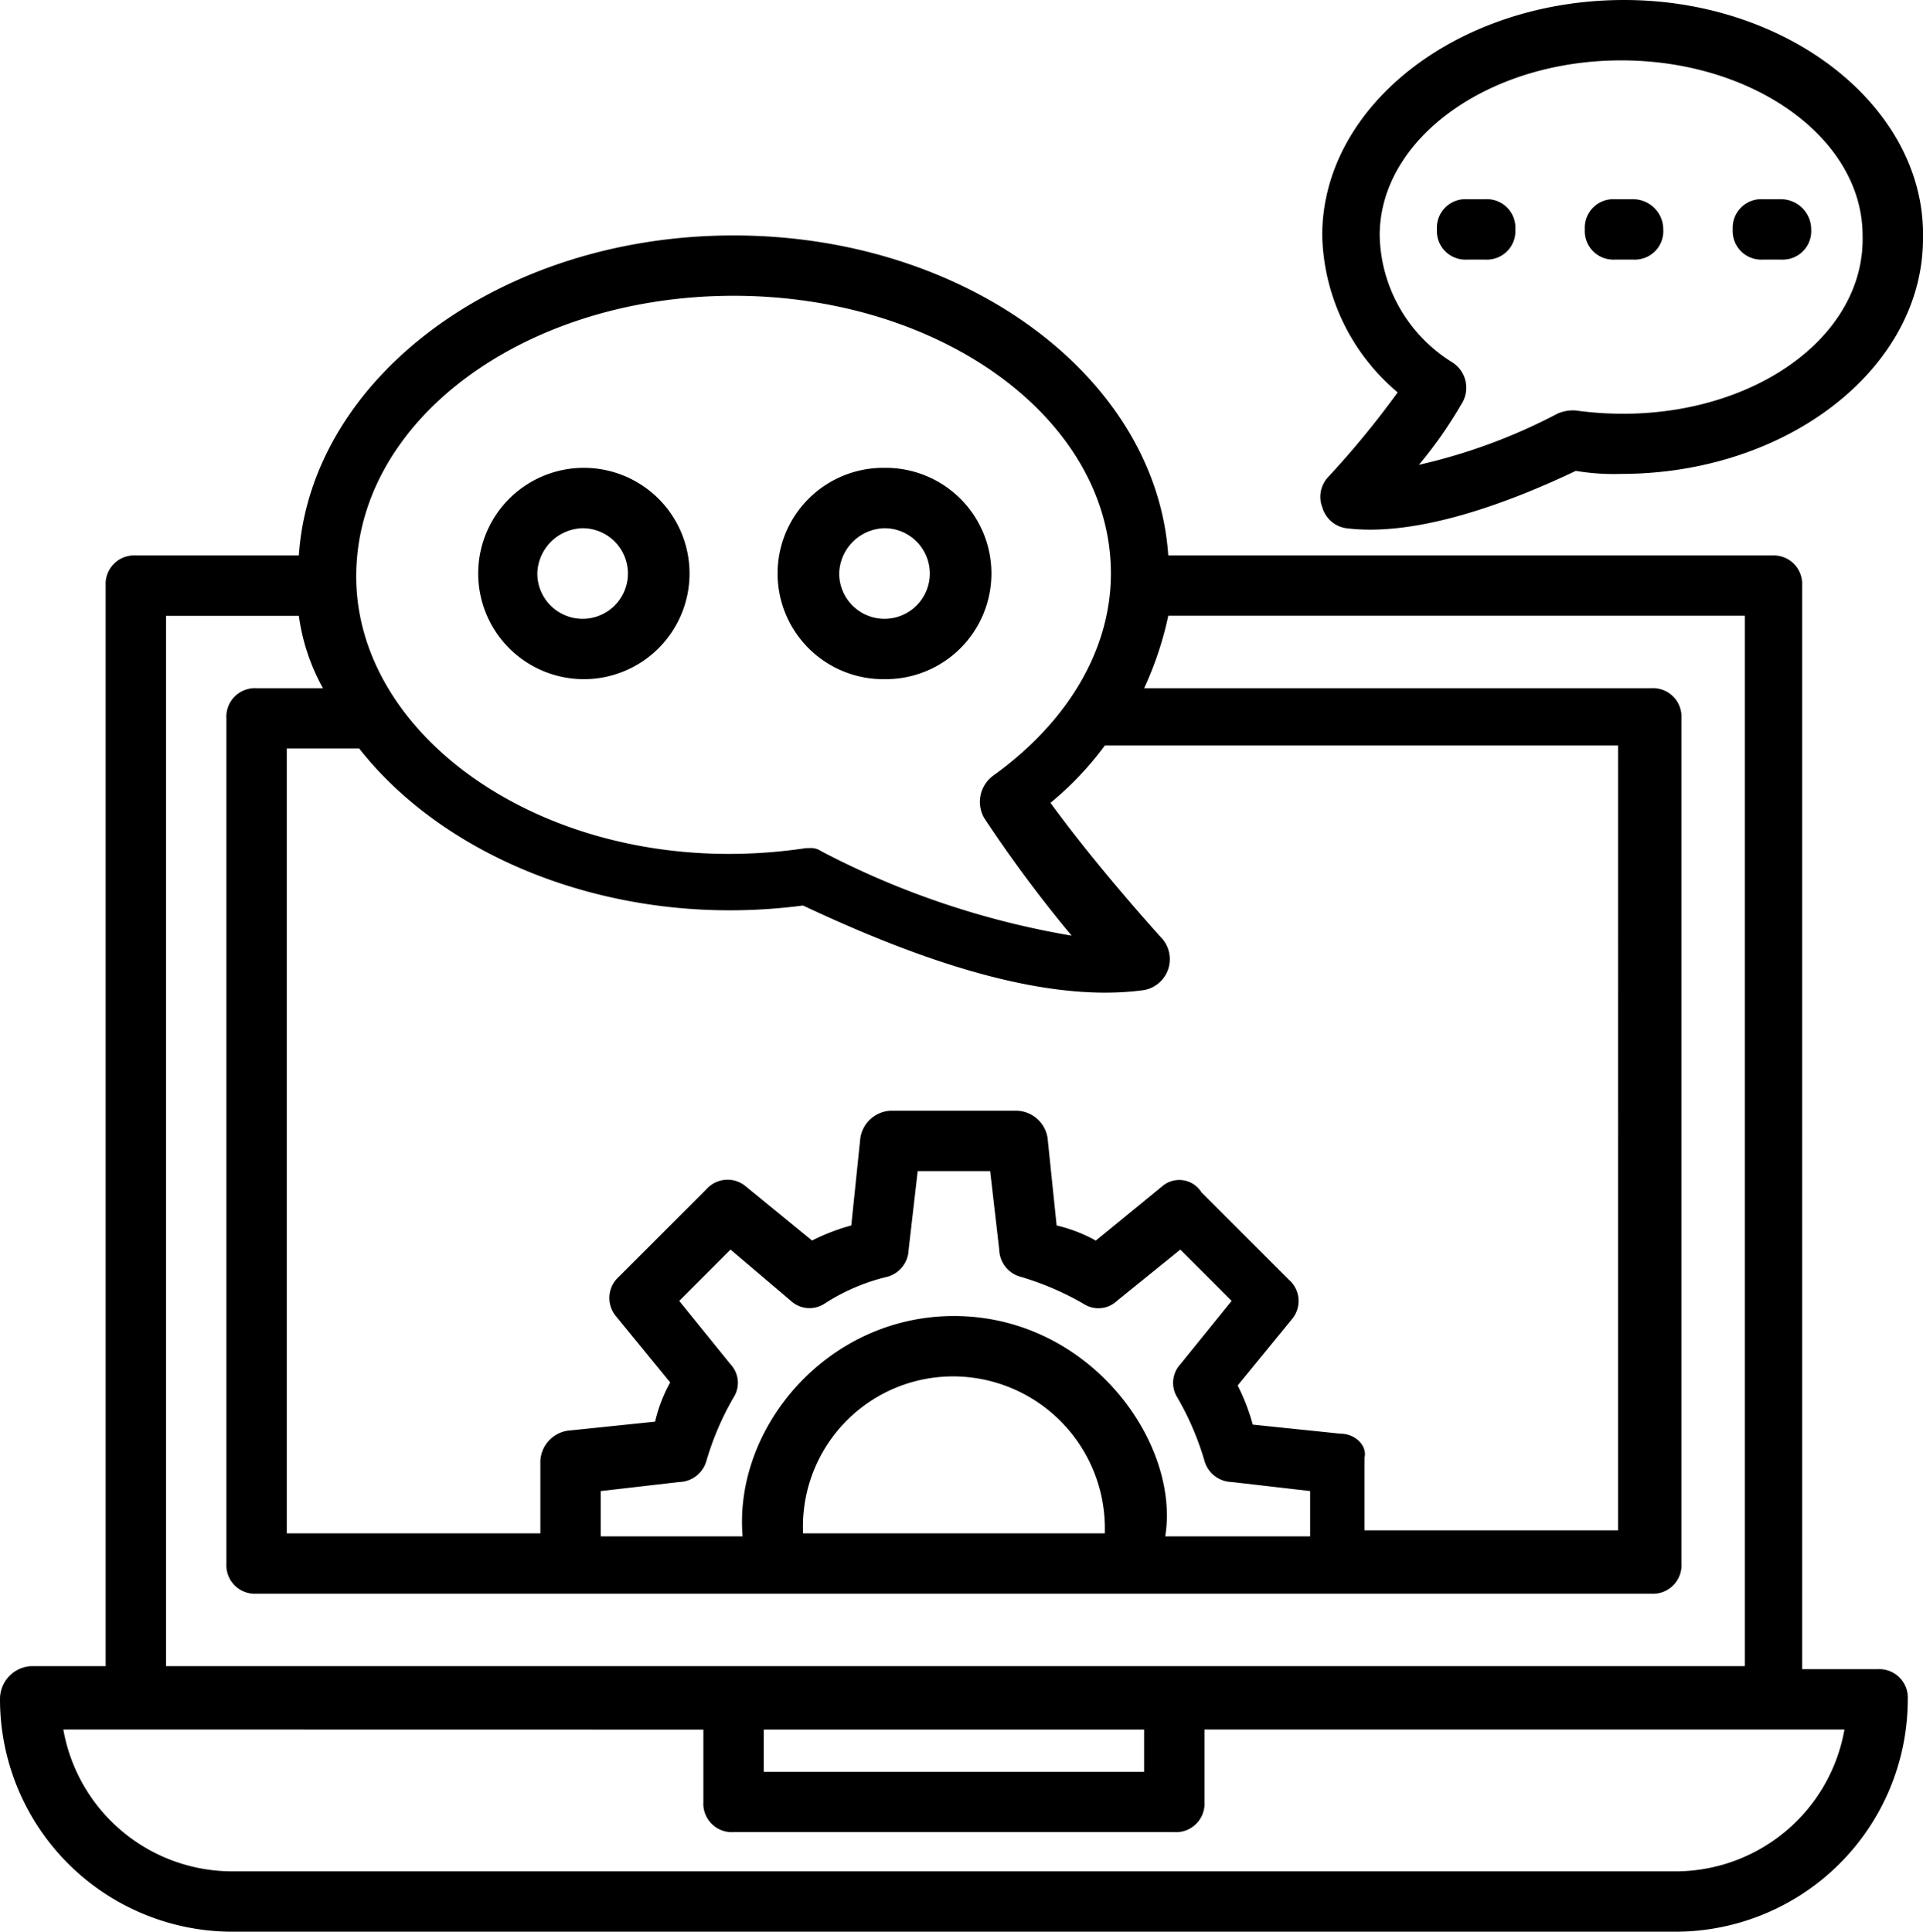 <svg xmlns="http://www.w3.org/2000/svg" width="131.581" height="132.197" viewBox="0 0 131.581 132.197"><g transform="translate(-1.1 -1)"><path d="M1.1,108.981a15.912,15.912,0,0,0,15.9,15.9H115.74a15.912,15.912,0,0,0,15.9-15.9,1.952,1.952,0,0,0-2.066-2.066h-5.164V32.761A1.952,1.952,0,0,0,122.35,30.7H81.038C80.212,18.508,67.2,8.8,51.294,8.8S22.375,18.508,21.549,30.7H10.4A1.952,1.952,0,0,0,8.33,32.761v73.948H3.166A2.252,2.252,0,0,0,1.1,108.981Zm52.259,2.066H79.386v2.892H53.359ZM66.372,86.879A10.4,10.4,0,0,1,76.7,97.413v.207H56.044v-.207A10.274,10.274,0,0,1,66.372,86.879Zm0-4.131c-8.675,0-15.079,7.643-14.459,15.079H42.205v-3.1l5.371-.62a1.984,1.984,0,0,0,1.859-1.446,19.61,19.61,0,0,1,1.859-4.338,1.851,1.851,0,0,0-.207-2.272l-3.511-4.338L51.087,78.2l4.131,3.511a1.879,1.879,0,0,0,2.272.207,13.771,13.771,0,0,1,4.338-1.859A1.984,1.984,0,0,0,63.274,78.2l.62-5.371h4.957l.62,5.371a1.984,1.984,0,0,0,1.446,1.859,19.609,19.609,0,0,1,4.338,1.859,1.851,1.851,0,0,0,2.272-.207L81.864,78.2l3.511,3.511-3.511,4.338a1.879,1.879,0,0,0-.207,2.272,19.61,19.61,0,0,1,1.859,4.338,1.984,1.984,0,0,0,1.859,1.446l5.371.62v3.1H80.831C81.864,91.423,75.668,82.748,66.372,82.748ZM92.812,90.8l-5.99-.62A14.342,14.342,0,0,0,85.789,87.5l3.718-4.544a1.931,1.931,0,0,0-.207-2.685l-5.99-5.99a1.79,1.79,0,0,0-2.685-.413l-4.544,3.718A10.376,10.376,0,0,0,73.4,76.551l-.62-5.99A2.2,2.2,0,0,0,70.71,68.7H62.035a2.2,2.2,0,0,0-2.066,1.859l-.62,5.99a14.341,14.341,0,0,0-2.685,1.033L52.12,73.866a1.931,1.931,0,0,0-2.685.207l-5.99,5.99a1.946,1.946,0,0,0-.207,2.685l3.718,4.544a10.376,10.376,0,0,0-1.033,2.685l-5.99.62a2.2,2.2,0,0,0-1.859,2.066V97.62H20.723V43.915H25.68c5.99,7.643,17.764,12.393,30.364,10.741,6.61,3.1,15.9,6.816,23.341,5.784a2.146,2.146,0,0,0,1.239-3.511s-4.338-4.751-7.643-9.3A22.118,22.118,0,0,0,76.7,43.708h35.115V97.413H94.464V92.456C94.671,91.63,93.845,90.8,92.812,90.8ZM51.294,12.931c14.253,0,25.82,8.469,25.82,19,0,5.164-2.892,10.121-8.056,13.839a2.224,2.224,0,0,0-.62,2.892,90.8,90.8,0,0,0,5.99,8.056,57.493,57.493,0,0,1-17.144-5.784,1.242,1.242,0,0,0-.826-.207h-.207c-16.525,2.479-30.777-7.023-30.777-18.59C25.474,21.4,37.041,12.931,51.294,12.931Zm-38.833,21.9h9.089A14.057,14.057,0,0,0,23.2,39.784H18.657a1.952,1.952,0,0,0-2.066,2.066V99.686a1.952,1.952,0,0,0,2.066,2.066h95.43a1.952,1.952,0,0,0,2.066-2.066V41.849a1.952,1.952,0,0,0-2.066-2.066h-34.7a23.29,23.29,0,0,0,1.652-4.957h39.453v71.882H12.461Zm36.767,76.22V116a1.952,1.952,0,0,0,2.066,2.066H81.451A1.952,1.952,0,0,0,83.517,116v-4.957h43.79a11.75,11.75,0,0,1-11.567,9.708H17a11.75,11.75,0,0,1-11.567-9.708Z" transform="translate(0 8.312)"/><path d="M24.13,30.959a7.23,7.23,0,1,0,0-14.459,7.23,7.23,0,0,0,0,14.459Zm0-10.328a3.1,3.1,0,1,1-3.1,3.1A3.177,3.177,0,0,1,24.13,20.631Z" transform="translate(16.836 16.517)"/><path d="M34.13,30.959a7.23,7.23,0,1,0,0-14.459,7.23,7.23,0,1,0,0,14.459Zm0-10.328a3.1,3.1,0,1,1-3.1,3.1A3.177,3.177,0,0,1,34.13,20.631Z" transform="translate(27.492 16.517)"/><path d="M65.62,1C54.259,1,44.964,8.23,44.964,17.112a14.449,14.449,0,0,0,5.164,10.741,62.346,62.346,0,0,1-4.751,5.784,1.972,1.972,0,0,0-.413,2.066,2,2,0,0,0,1.652,1.446c4.957.62,11.361-1.859,15.7-3.925a15.634,15.634,0,0,0,3.1.207c11.361,0,20.656-7.23,20.656-16.112C86.275,8.436,76.98,1,65.62,1Zm-3.3,28.092a2.62,2.62,0,0,0-1.239.207,38.9,38.9,0,0,1-9.5,3.511,29.518,29.518,0,0,0,2.892-4.131,2.067,2.067,0,0,0-.62-2.892,10.448,10.448,0,0,1-4.957-8.675c0-6.61,7.436-11.98,16.525-11.98S81.938,10.5,81.938,17.112C82.144,24.754,72.849,30.538,62.315,29.092Z" transform="translate(46.609 0)"/><path d="M52,7.6H50.766A1.952,1.952,0,0,0,48.7,9.666a1.952,1.952,0,0,0,2.066,2.066H52a1.952,1.952,0,0,0,2.066-2.066A1.952,1.952,0,0,0,52,7.6Z" transform="translate(50.722 7.033)"/><path d="M56.9,7.6H55.666A1.952,1.952,0,0,0,53.6,9.666a1.952,1.952,0,0,0,2.066,2.066H56.9a1.952,1.952,0,0,0,2.066-2.066A2.07,2.07,0,0,0,56.9,7.6Z" transform="translate(55.943 7.033)"/><path d="M61.8,7.6H60.566A1.952,1.952,0,0,0,58.5,9.666a1.952,1.952,0,0,0,2.066,2.066H61.8a1.952,1.952,0,0,0,2.066-2.066A2.07,2.07,0,0,0,61.8,7.6Z" transform="translate(61.164 7.033)"/></g></svg>